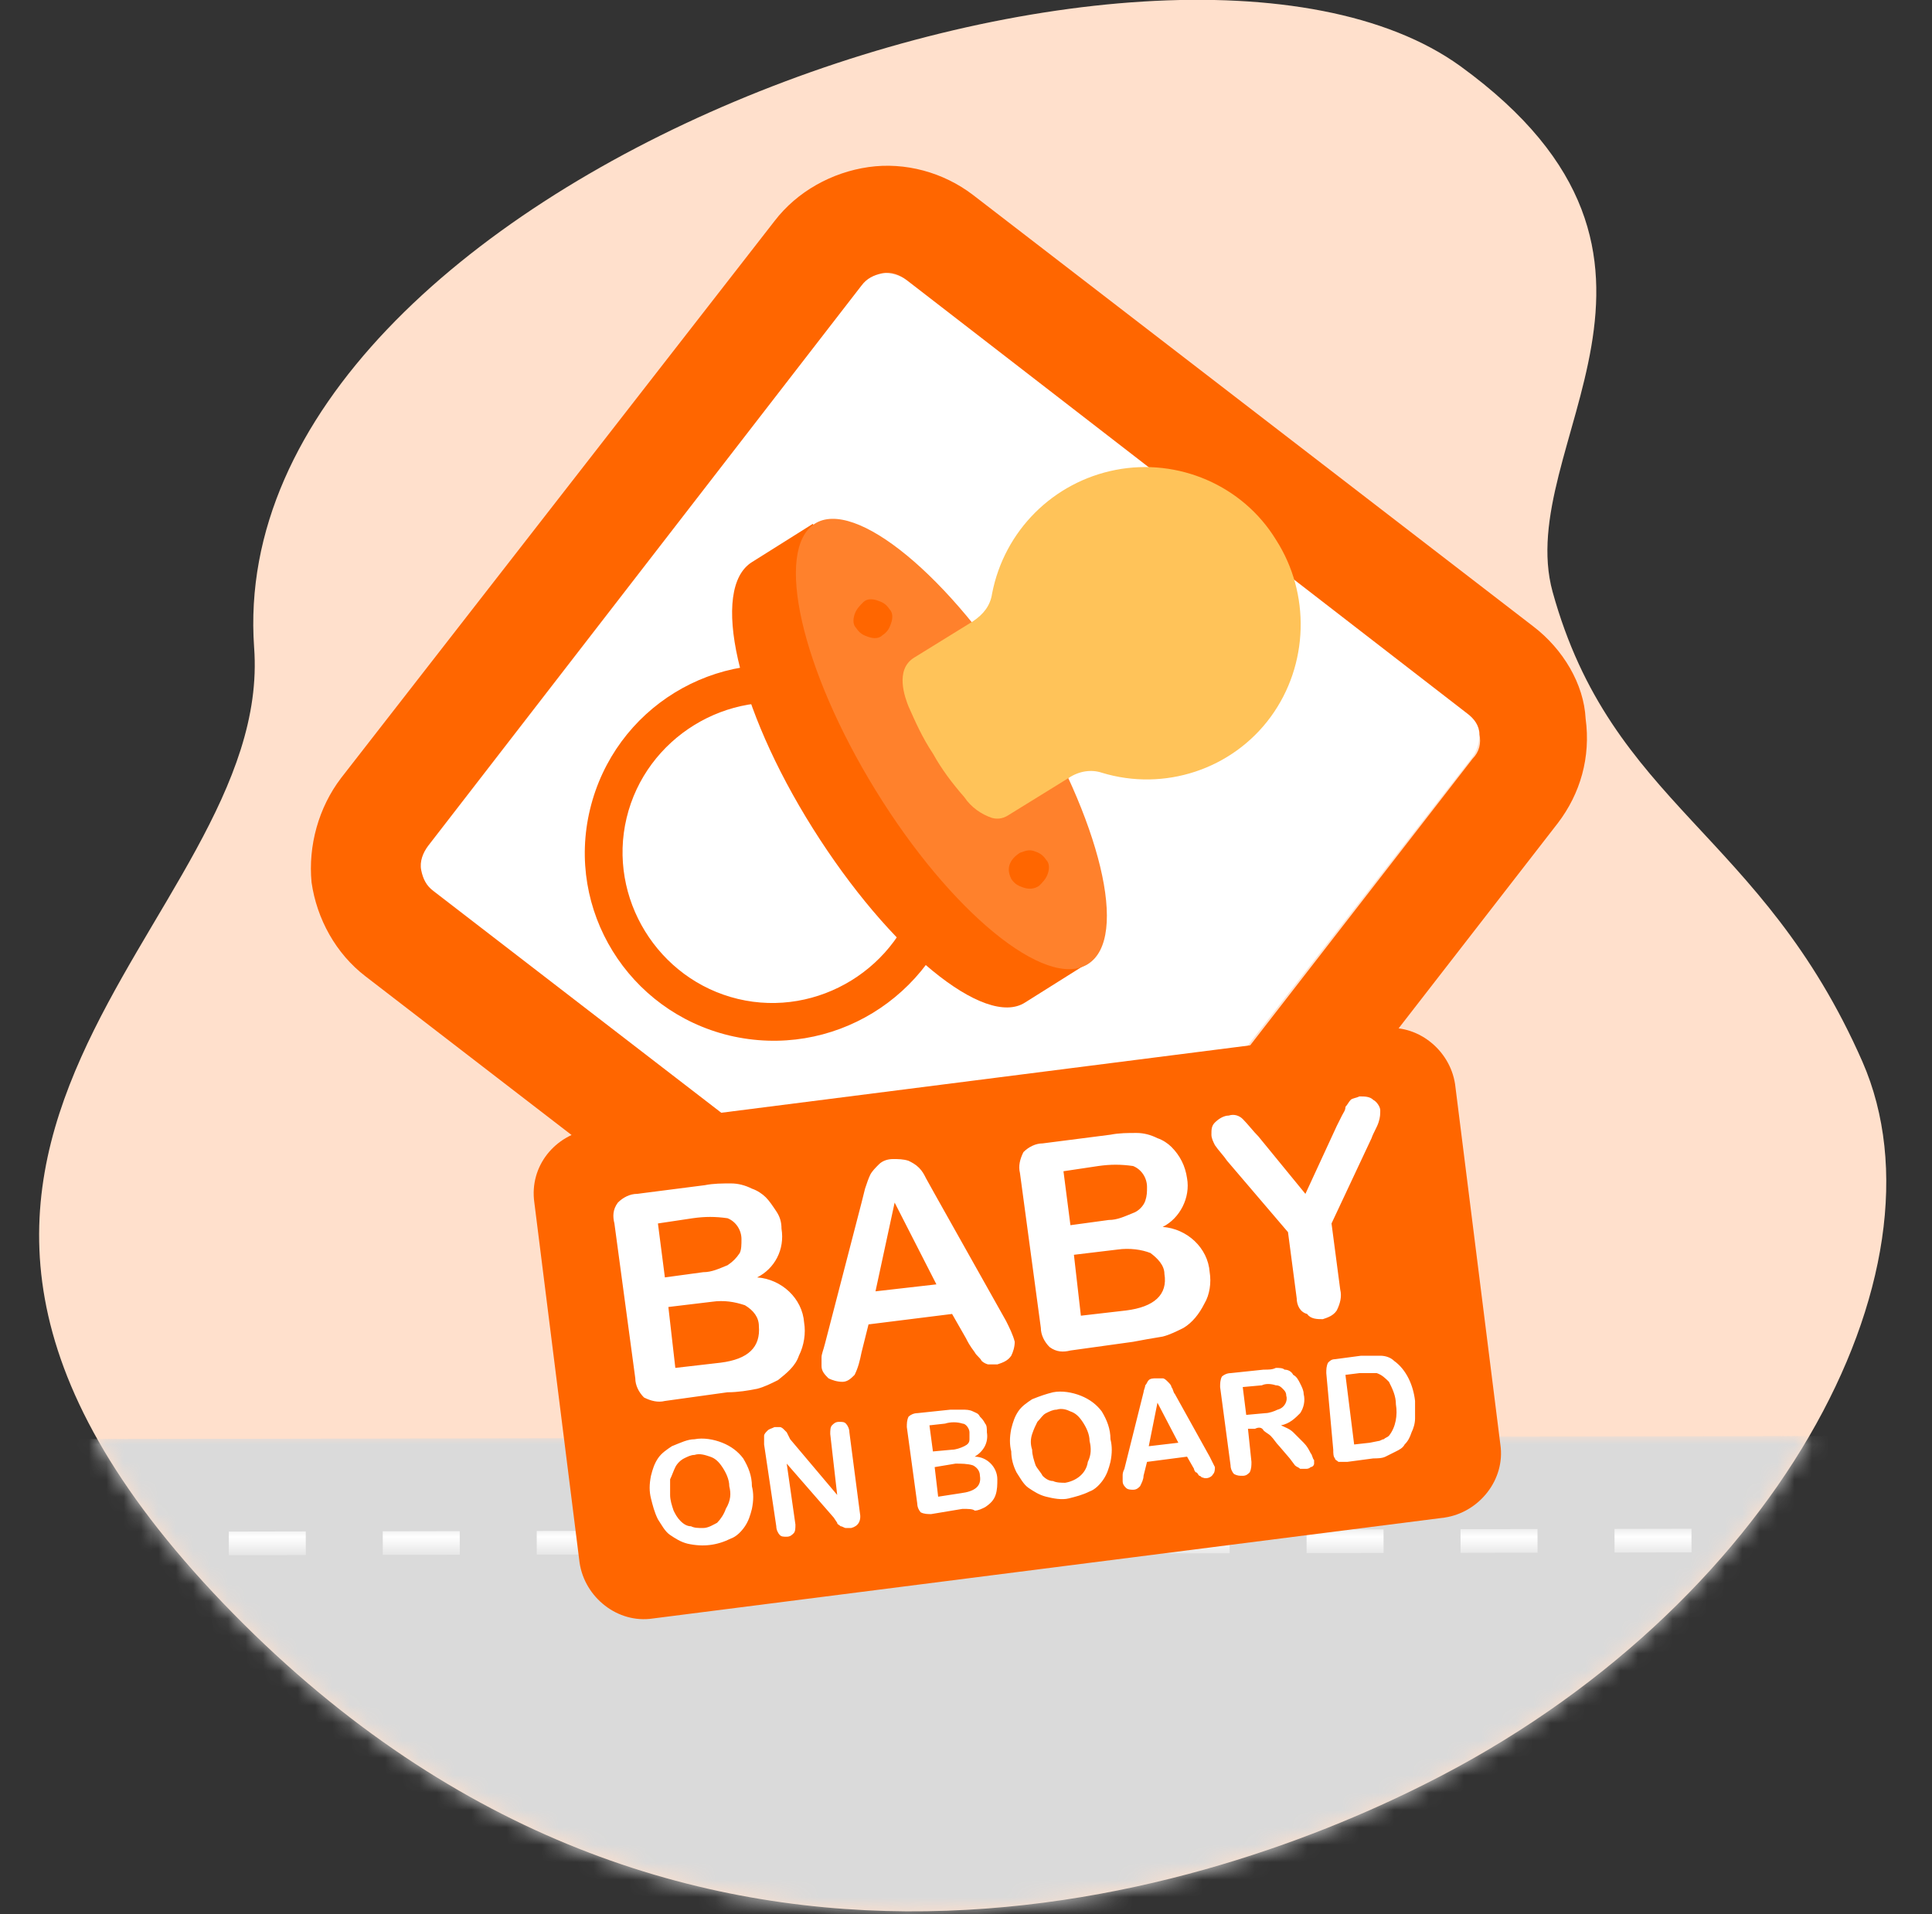 <svg id="Layer_1" xmlns="http://www.w3.org/2000/svg" viewBox="0 0 111 110" enable-background="new 0 0 111 110"><rect x="0" y="0" width="111" height="110" fill="#333333" stroke="none"/><style>.st3{fill-rule:evenodd;clip-rule:evenodd}.st3,.st7{fill:#fff}.st8{fill:#f60}</style><path id="Path" d="M107 61c5.3 12.1-5.1 31.5-25.1 41.5-13.1 6.6-43.4 16.4-69.1-10.4-25.3-26.4 3-38.9 1.8-54.9C12.7 10.3 67-8.4 83.9 3.8c15.3 11.1 3 21.8 5.3 30.2 3.4 12.3 12 13.8 17.8 27z" opacity=".1" fill-rule="evenodd" clip-rule="evenodd" fill="#f60" enable-background="new"/><path d="M107 61c5.3 12.1-5.1 31.5-25.1 41.5-13.1 6.6-43.4 16.4-69.1-10.4-25.3-26.4 3-38.9 1.8-54.9C12.7 10.3 67-8.4 83.9 3.8c15.3 11.1 3 21.8 5.3 30.2 3.4 12.3 12 13.8 17.8 27z" fill-rule="evenodd" clip-rule="evenodd" fill="#ffe0cc"/><defs><filter id="Adobe_OpacityMaskFilter" filterUnits="userSpaceOnUse" x="-2.4" y="82.5" width="115.5" height="37.8"><feColorMatrix values="1 0 0 0 0 0 1 0 0 0 0 0 1 0 0 0 0 0 1 0"/></filter></defs><mask maskUnits="userSpaceOnUse" x="-2.4" y="82.5" width="115.5" height="37.8" id="mask-2_1_"><g filter="url(#Adobe_OpacityMaskFilter)"><path id="path-1_1_" class="st3" d="M107 61c5.3 12.1-5.1 31.5-25.1 41.5-13.1 6.6-43.4 16.4-69.1-10.4-25.3-26.4 3-38.9 1.8-54.9C12.7 10.3 67-8.4 83.9 3.8c15.3 11.1 3 21.8 5.3 30.2 3.4 12.3 12 13.8 17.8 27z"/></g></mask><path id="Rectangle" mask="url(#mask-2_1_)" fill="#dadada" d="M-2.4 82.7l115.4-.2.1 37.5-115.4.3z"/><defs><filter id="Adobe_OpacityMaskFilter_1_" filterUnits="userSpaceOnUse" x="4.3" y="87.8" width="104.2" height="1.6"><feColorMatrix values="1 0 0 0 0 0 1 0 0 0 0 0 1 0 0 0 0 0 1 0"/></filter></defs><mask maskUnits="userSpaceOnUse" x="4.3" y="87.8" width="104.2" height="1.6" id="mask-2_2_"><g filter="url(#Adobe_OpacityMaskFilter_1_)"><path id="path-1_2_" class="st3" d="M107 61c5.3 12.1-5.1 31.5-25.1 41.5-13.1 6.6-43.4 16.4-69.1-10.4-25.3-26.4 3-38.9 1.8-54.9C12.7 10.3 67-8.4 83.9 3.8c15.3 11.1 3 21.8 5.3 30.2 3.4 12.3 12 13.8 17.8 27z"/></g></mask><path d="M4.3 88.7l104.2-.2" mask="url(#mask-2_2_)" fill="none" stroke="#fff" stroke-width="1.357" stroke-dasharray="4.423"/><path class="st7" d="M52.1 16.1c-.4-.3-.9-.4-1.4-.4-.5.1-.9.3-1.2.7l-25 32.1c-.3.4-.4.9-.4 1.4.1.5.3.9.7 1.2L57 76c.8.6 1.9.4 2.6-.4l25-32.1c.3-.4.4-.9.4-1.4-.1-.5-.3-.9-.7-1.2L52.1 16.1z"/><path id="Shape" class="st8" d="M88.1 36L55.9 11.2c-1.7-1.3-3.9-1.9-6-1.6s-4.1 1.4-5.4 3.1l-24.9 32c-1.3 1.7-1.9 3.9-1.7 6 .3 2.1 1.4 4.1 3.1 5.4l32.2 24.8c1.7 1.3 3.9 1.9 6 1.6 2.1-.3 4.1-1.4 5.4-3.1l24.9-32.1c1.3-1.7 1.9-3.8 1.6-6-.1-2-1.3-4-3-5.3zm-3.5 7.6L59.7 75.7c-.6.8-1.8.9-2.6.3L24.9 51.2c-.4-.3-.6-.7-.7-1.2-.1-.5.1-1 .4-1.4l24.9-32.2c.3-.4.7-.6 1.2-.7.5-.1 1 .1 1.4.4L84.3 41c.4.3.7.7.7 1.2.1.5 0 1-.4 1.4z"/><path class="st8" d="M41.9 59.5c-5.8-1.4-9.4-7.2-8-13s7.2-9.4 13.1-8c5.8 1.4 9.4 7.2 8.1 13-1.5 5.8-7.3 9.4-13.2 8zm4.5-18.9c-4.6-1.1-9.3 1.8-10.4 6.4-1.1 4.6 1.8 9.3 6.4 10.4s9.3-1.8 10.4-6.4c1.1-4.6-1.7-9.3-6.4-10.4z"/><path class="st8" d="M58.9 57.6c-2.3 1.5-7.8-3-12.2-10s-5.9-13.8-3.5-15.3l3.5-2.2 15.7 25.3-3.5 2.2z"/><path d="M58.9 40.1c-4.3-7-9.8-11.5-12.1-10-2.3 1.5-.8 8.3 3.5 15.3s9.8 11.5 12.2 10 .7-8.3-3.6-15.3z" fill="#ff812c"/><path class="st8" d="M49.9 36.6c-.3-.1-.5-.2-.7-.5-.2-.2-.2-.5-.1-.8.1-.3.3-.5.5-.7.2-.2.5-.2.8-.1.3.1.5.2.7.5.2.2.2.5.1.8-.1.3-.2.5-.5.7-.2.2-.5.2-.8.1zM58.8 51c-.3-.1-.5-.2-.7-.5-.1-.2-.2-.5-.1-.8.1-.3.3-.5.6-.7.3-.1.5-.2.8-.1.3.1.5.2.7.5.2.2.2.5.1.8-.1.3-.3.5-.5.7-.3.2-.6.2-.9.1z"/><path d="M57 47c-.6-.2-1.2-.6-1.6-1.2-.7-.8-1.3-1.6-1.8-2.5-.6-.9-1-1.8-1.4-2.7-.2-.5-.8-2.1.3-2.8l3.4-2.1c.6-.4 1-.9 1.1-1.6.7-3.6 3.5-6.4 7.1-7.1s7.3.9 9.2 4c2 3.1 1.9 7.2-.3 10.2-2.2 3-6.1 4.3-9.7 3.2-.6-.2-1.3-.1-1.9.3L58 46.8c-.3.2-.6.3-1 .2z" fill="#ffc359"/><path class="st8" d="M33.9 64.9l45.5-5.8c2-.3 3.9 1.2 4.2 3.2L86.2 83c.3 2-1.2 3.9-3.2 4.2L37.5 93c-2 .3-3.9-1.2-4.2-3.2l-2.6-20.7c-.3-2.1 1.2-3.9 3.2-4.2z"/><path class="st7" d="M41.8 80l-3.6.5c-.4.1-.8 0-1.2-.2-.3-.3-.5-.7-.5-1.1l-1.2-8.9c-.1-.4-.1-.8.2-1.2.3-.3.7-.5 1.1-.5l3.9-.5c.5-.1 1-.1 1.5-.1.4 0 .8.1 1.2.3.3.1.6.3.8.5.2.2.4.5.6.8.2.3.3.6.3 1 .2 1.2-.4 2.3-1.4 2.8 1.4.1 2.6 1.2 2.7 2.6.1.6 0 1.3-.3 1.9-.2.6-.7 1-1.2 1.4-.4.2-.8.4-1.2.5-.5.1-1.1.2-1.7.2zm-4-9.7l.4 3.1 2.2-.3c.5 0 .9-.2 1.4-.4.3-.2.5-.4.7-.7.1-.2.1-.5.1-.8 0-.5-.3-1-.8-1.2-.7-.1-1.3-.1-2 0l-2 .3zm3.1 4.5l-2.5.3.4 3.5 2.6-.3c1.6-.2 2.3-.9 2.2-2.1 0-.5-.3-.9-.8-1.2-.6-.2-1.2-.3-1.9-.2zM55.5 76.9l-.8-1.4-4.8.6-.4 1.6c-.1.5-.2.9-.4 1.3-.2.2-.4.4-.7.4-.3 0-.6-.1-.8-.2-.2-.2-.4-.4-.4-.7V78c0-.2.1-.4.2-.8l2.1-8.1.2-.8c.1-.3.2-.6.3-.8.1-.2.3-.4.5-.6.2-.2.5-.3.8-.3.3 0 .6 0 .9.1.2.1.4.2.6.4.2.2.3.4.4.6l.5.9 4.1 7.3c.2.4.4.8.5 1.2 0 .3-.1.6-.2.8-.2.3-.5.4-.8.5h-.5c-.1 0-.3-.1-.4-.2-.1-.2-.3-.3-.4-.5-.3-.4-.4-.6-.5-.8zm-5.2-2.7l3.5-.4-2.4-4.7-1.1 5.1zM65.1 77.1l-3.6.5c-.4.1-.8.1-1.2-.2-.3-.3-.5-.7-.5-1.1l-1.2-8.9c-.1-.4 0-.8.2-1.2.3-.3.7-.5 1.1-.5l3.9-.5c.5-.1 1-.1 1.5-.1.4 0 .8.1 1.2.3.3.1.6.3.8.5.5.5.8 1.1.9 1.8.2 1.1-.4 2.3-1.4 2.8 1.4.1 2.6 1.2 2.7 2.6.1.6 0 1.3-.3 1.8-.3.6-.7 1.1-1.2 1.4-.4.2-.8.4-1.2.5-.6.1-1.2.2-1.7.3zm-4-9.8l.4 3.1 2.2-.3c.5 0 .9-.2 1.4-.4.3-.1.6-.4.7-.7.1-.3.1-.5.1-.8 0-.5-.3-1-.8-1.2-.7-.1-1.3-.1-2 0l-2 .3zm3.1 4.5l-2.5.3.4 3.5 2.6-.3c1.6-.2 2.4-.9 2.2-2.1 0-.5-.4-.9-.8-1.2-.5-.2-1.2-.3-1.9-.2zM74.5 74.6l-.5-3.8-3.5-4.1c-.2-.3-.5-.6-.7-.9-.1-.2-.2-.4-.2-.6 0-.3 0-.5.2-.7.2-.2.5-.4.8-.4.3-.1.6 0 .8.2.3.3.6.7.9 1l2.7 3.3 1.8-3.9.3-.6c.1-.2.2-.3.2-.5.1-.1.2-.3.3-.4.1-.1.3-.1.5-.2.3 0 .6 0 .8.2.2.1.4.4.4.6 0 .2 0 .4-.1.7-.1.3-.3.6-.4.9l-2.3 4.9.5 3.8c.1.4 0 .8-.2 1.2-.2.3-.5.4-.8.5-.3 0-.7 0-.9-.3-.4-.1-.6-.5-.6-.9zM39.9 82.7c.5-.1 1.1 0 1.6.2s.9.5 1.2.9c.3.5.5 1 .5 1.6.1.4.1.8 0 1.3-.1.4-.2.7-.4 1-.2.3-.5.6-.8.7-.8.4-1.6.5-2.5.3-.4-.1-.7-.3-1-.5-.3-.2-.5-.6-.7-.9-.2-.4-.3-.8-.4-1.2-.1-.4-.1-.8 0-1.3.1-.4.2-.7.4-1 .2-.3.5-.5.8-.7.5-.2.9-.4 1.3-.4zm2 2.7c0-.4-.2-.8-.4-1.1-.2-.3-.4-.5-.7-.6-.3-.1-.6-.2-.9-.1-.2 0-.4.1-.6.2-.2.1-.4.3-.5.5-.1.2-.2.5-.3.7v.9c0 .3.1.6.2.9.1.2.2.4.4.6.2.2.4.3.6.3.2.1.4.1.7.1.3 0 .6-.2.8-.3.2-.2.4-.5.5-.8.3-.5.3-.9.2-1.3zM45.4 82.7l2.7 3.2-.4-3.5c0-.2 0-.4.1-.5.1-.1.2-.2.4-.2s.3 0 .4.1c.1.1.2.3.2.5l.6 4.6c.1.5-.1.8-.5.9h-.3c-.1 0-.2-.1-.3-.1-.1-.1-.2-.1-.2-.2l-.2-.3-2.7-3.1.5 3.5c0 .2 0 .4-.1.5-.1.1-.2.2-.4.2s-.3 0-.4-.1c-.1-.1-.2-.3-.2-.5l-.7-4.7v-.5c0-.1.1-.2.2-.3.1-.1.2-.1.4-.2h.3c.1 0 .2.1.2.1l.2.2.2.4zM55.3 86.7l-1.8.3c-.2 0-.4 0-.6-.1-.1-.1-.2-.3-.2-.5l-.6-4.4c0-.2 0-.4.1-.6.1-.1.3-.2.5-.2l1.9-.2h.7c.2 0 .4 0 .6.1.2.1.3.1.4.3.1.1.2.2.3.4.1.1.1.3.1.5.1.6-.2 1.1-.7 1.4.7 0 1.3.6 1.3 1.3 0 .3 0 .6-.1.9-.1.3-.3.5-.6.7-.2.1-.4.2-.6.2-.1-.1-.4-.1-.7-.1zm-1.9-4.8l.2 1.5 1.1-.1c.2 0 .5-.1.7-.2.2-.1.3-.2.3-.4v-.4c0-.2-.2-.5-.4-.5-.3-.1-.7-.1-1 0l-.9.1zm1.5 2.2l-1.2.2.2 1.7 1.3-.2c.8-.1 1.2-.4 1.1-1 0-.3-.2-.5-.4-.6-.3-.1-.7-.1-1-.1zM60.5 80c.5-.1 1.1 0 1.6.2s.9.5 1.2.9c.3.5.5 1 .5 1.6.1.4.1.8 0 1.3-.1.4-.2.7-.4 1-.2.3-.5.6-.8.7-.4.2-.8.3-1.2.4-.4.1-.9 0-1.3-.1s-.7-.3-1-.5c-.3-.2-.5-.6-.7-.9-.2-.4-.3-.8-.3-1.2-.1-.4-.1-.8 0-1.3.1-.4.2-.7.4-1 .2-.3.5-.5.8-.7.5-.2.8-.3 1.2-.4zm2.1 2.8c0-.4-.2-.8-.4-1.1-.2-.3-.4-.5-.7-.6-.2-.1-.5-.2-.8-.1-.2 0-.4.1-.6.2-.2.1-.3.3-.5.5-.1.2-.2.4-.3.7-.1.3-.1.6 0 .9 0 .3.1.6.2.9.1.2.3.4.4.6.2.2.4.3.6.3.2.1.5.1.7.1.6-.1 1.2-.5 1.3-1.2.2-.4.2-.8.1-1.2zM68.6 84.4l-.4-.7-2.3.3-.2.8c0 .2-.1.4-.2.6-.1.1-.2.2-.4.2-.1 0-.3 0-.4-.1-.1-.1-.2-.2-.2-.4v-.3c0-.1 0-.2.1-.4l1-4 .1-.4c0-.1.1-.3.1-.4.1-.1.1-.2.2-.3.1-.1.3-.1.4-.1h.4c.1 0 .2.1.3.2.1.1.2.2.2.3.1.1.1.3.2.4l2 3.6.3.6c0 .1 0 .3-.1.4-.1.2-.4.3-.6.2-.1 0-.1-.1-.2-.1-.1-.1-.1-.2-.2-.2 0 0-.1-.1-.1-.2zM66 83.1l1.7-.2-1.2-2.3-.5 2.5zM72.1 82.1h-.4l.2 1.9c0 .2 0 .4-.1.6-.1.1-.2.2-.4.2s-.3 0-.5-.1c-.1-.1-.2-.3-.2-.5l-.6-4.5c0-.2 0-.4.1-.6.1-.1.3-.2.5-.2l1.9-.2c.3 0 .5 0 .7-.1.2 0 .4 0 .5.1.2 0 .4.1.5.3.2.1.3.3.4.5.1.2.2.4.2.6.1.4 0 .8-.2 1.1-.3.3-.6.6-1.1.7.2.1.5.2.7.4l.6.6c.2.2.3.4.4.6.1.1.1.3.2.4v.2c0 .1-.1.2-.2.2-.1.1-.2.1-.3.1h-.3c-.1-.1-.2-.1-.3-.2l-.3-.4-.6-.7c-.2-.2-.3-.4-.5-.6-.1-.1-.3-.2-.4-.3-.1-.2-.3-.2-.5-.1zm.4-2.5l-1.1.1.2 1.6 1.1-.1c.2 0 .5-.1.7-.2.4-.1.6-.5.5-.8 0-.2-.1-.3-.2-.4-.1-.1-.2-.2-.4-.2-.3-.1-.6-.1-.8 0zM76.7 78.1l1.5-.2h1.1c.3 0 .6.1.8.3.7.5 1.1 1.4 1.2 2.3v1c0 .3-.1.6-.2.8-.1.3-.2.5-.4.7-.1.2-.3.3-.5.4l-.6.3c-.2.1-.5.1-.7.1l-1.5.2h-.5c-.1-.1-.2-.1-.2-.2-.1-.1-.1-.3-.1-.5l-.4-4.4c0-.2 0-.4.1-.6.1-.1.2-.2.4-.2zm.6.9l.5 4 .9-.1.5-.1c.1 0 .2-.1.3-.1.1-.1.2-.1.3-.2.4-.5.5-1.2.4-1.8 0-.5-.2-.9-.4-1.3-.2-.2-.4-.4-.7-.5h-1l-.8.1z"/></svg>